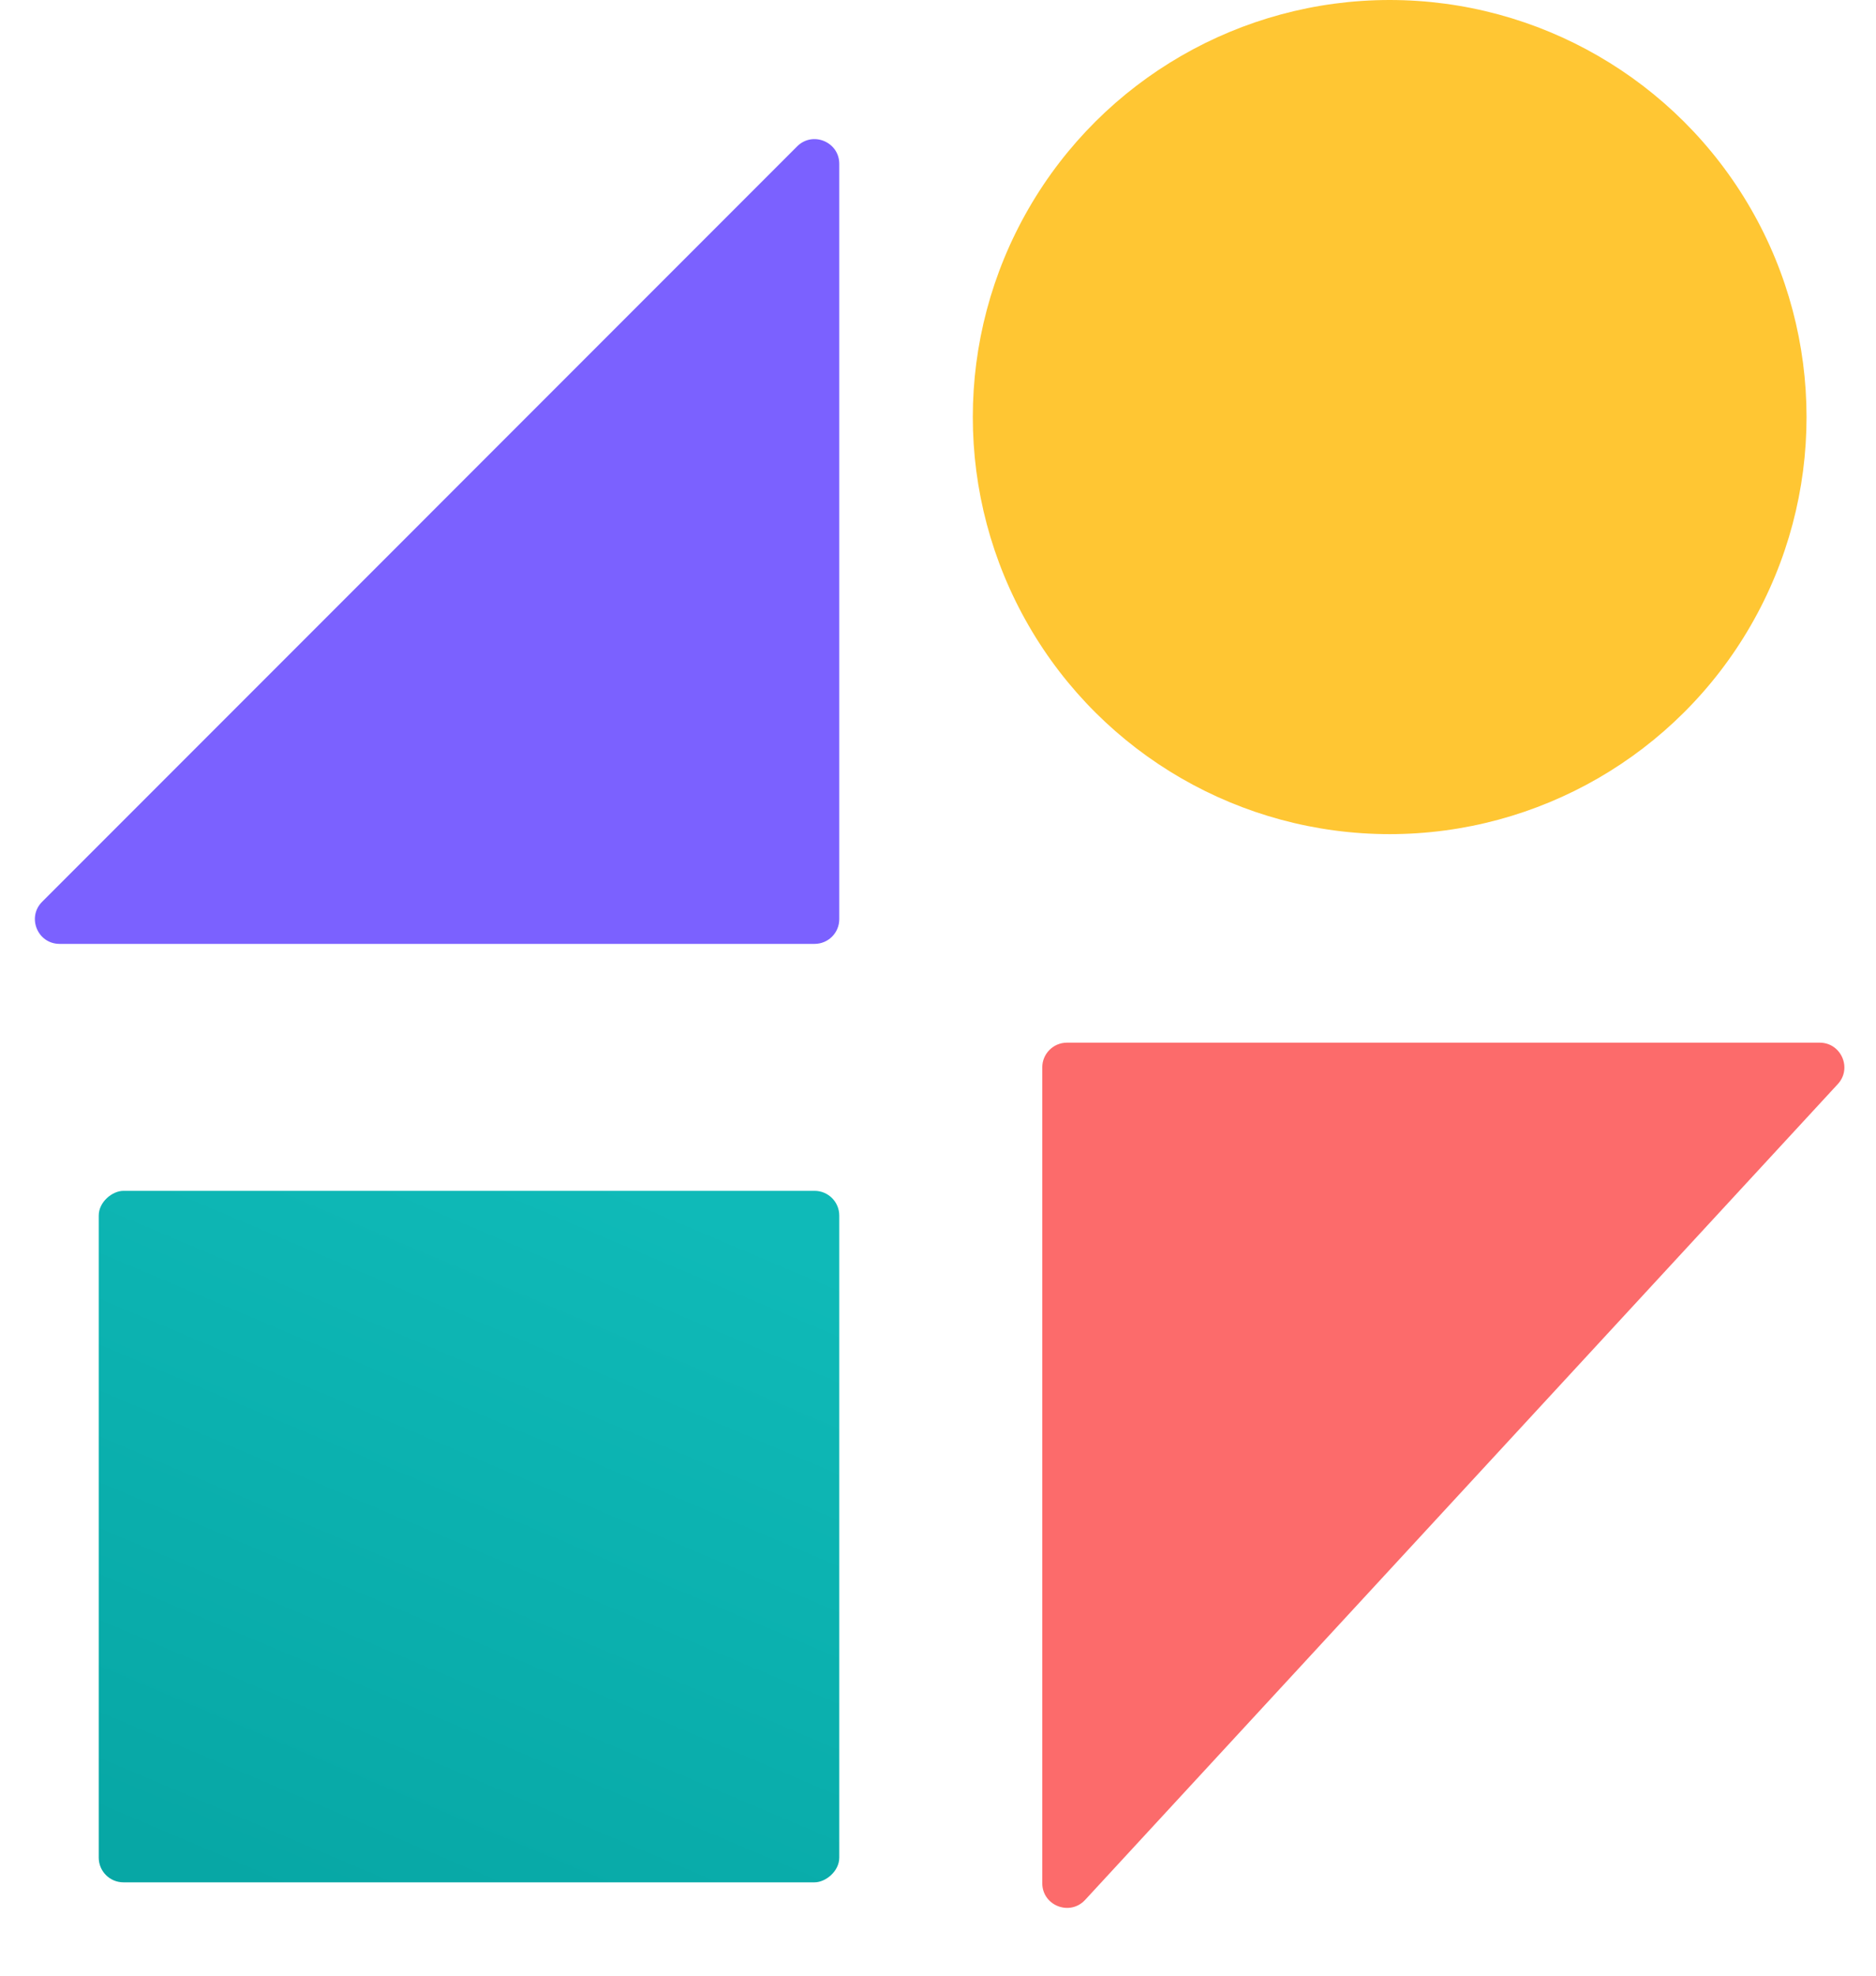 <svg width="38" height="40" viewBox="0 0 38 40" fill="none" xmlns="http://www.w3.org/2000/svg">
<ellipse cx="28.149" cy="8.444" rx="8.444" ry="8.444" transform="rotate(90 28.149 8.444)" fill="#FFC633"/>
<path d="M36.859 21.11L21.612 21.11C21.336 21.11 21.112 21.334 21.112 21.61L21.112 38.127C21.112 38.582 21.671 38.8 21.98 38.466L37.226 21.949C37.522 21.629 37.294 21.11 36.859 21.11Z" fill="#FC6B6B"/>
<path d="M1.207 19.11L16.5 19.11C16.776 19.11 17 18.887 17 18.61L17 3.317C17 2.872 16.461 2.649 16.146 2.964L0.854 18.257C0.539 18.572 0.762 19.11 1.207 19.11Z" fill="#7B61FF"/>
<rect x="17" y="24.11" width="14" height="15" rx="0.5" transform="rotate(90 17 24.11)" fill="url(#paint0_linear)"/>
<defs>
<linearGradient id="paint0_linear" x1="18.119" y1="25.162" x2="33.085" y2="31.506" gradientUnits="userSpaceOnUse">
<stop stop-color="#0FBAB8"/>
<stop offset="1" stop-color="#07A7A5"/>
</linearGradient>
</defs>
</svg>
